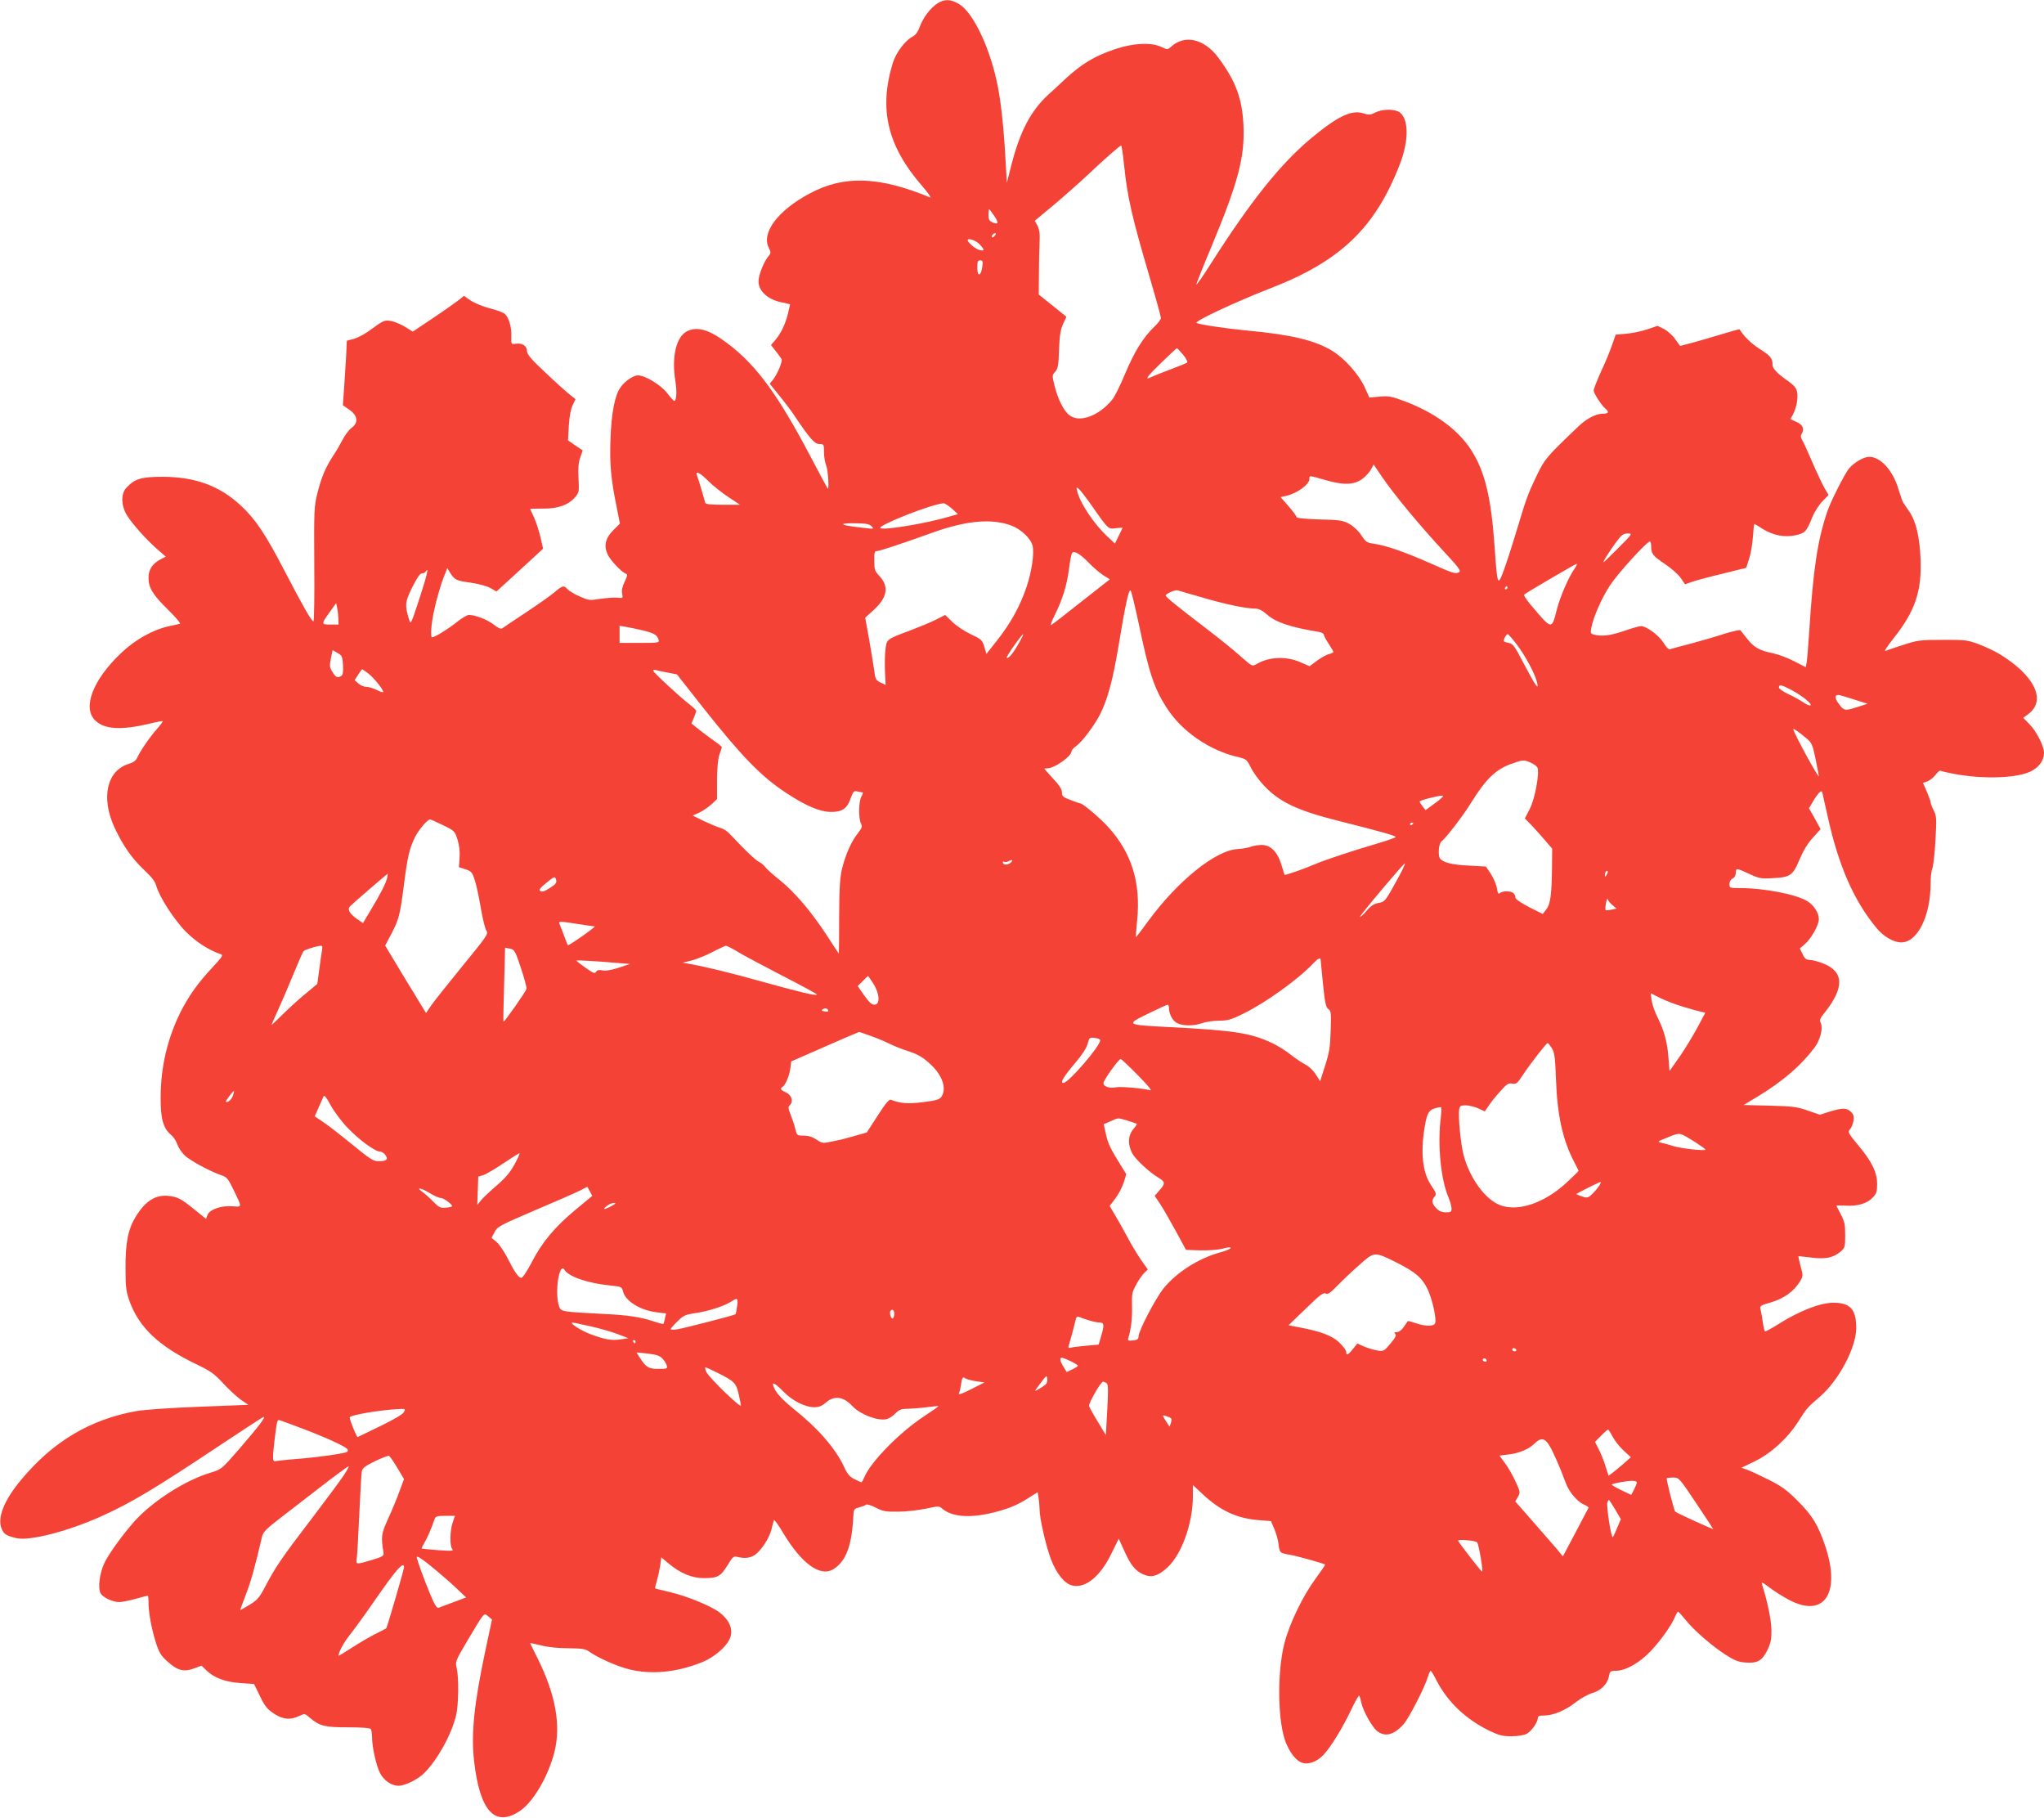 <?xml version="1.0" standalone="no"?>
<!DOCTYPE svg PUBLIC "-//W3C//DTD SVG 20010904//EN"
 "http://www.w3.org/TR/2001/REC-SVG-20010904/DTD/svg10.dtd">
<svg version="1.0" xmlns="http://www.w3.org/2000/svg"
 width="1280pt" height="1138pt" viewBox="0 0 1280 1138"
 preserveAspectRatio="xMidYMid meet">
<g transform="translate(0,1138) scale(0.1,-0.1)"
fill="#f44336" stroke="none">
<path d="M5874 11361 c-44 -27 -92 -88 -113 -146 -12 -33 -27 -54 -44 -63 -47
-23 -106 -101 -126 -166 -89 -290 -34 -521 185 -772 37 -43 59 -74 48 -70
-318 132 -539 140 -753 25 -199 -106 -304 -245 -257 -340 14 -28 14 -35 2 -48
-31 -35 -66 -122 -66 -162 0 -60 56 -112 137 -130 32 -7 59 -13 60 -14 1 0 -5
-27 -13 -60 -18 -70 -43 -120 -79 -164 l-27 -31 29 -37 c17 -21 33 -44 37 -50
8 -15 -24 -92 -53 -130 l-21 -25 58 -72 c32 -39 73 -93 92 -121 98 -147 131
-185 161 -185 28 0 29 -1 29 -50 0 -28 6 -66 14 -85 11 -27 19 -145 10 -145
-1 0 -46 83 -99 184 -224 428 -365 614 -568 754 -90 62 -158 77 -215 48 -68
-35 -97 -160 -73 -310 11 -68 8 -127 -8 -126 -3 1 -23 23 -44 50 -39 50 -137
110 -182 110 -30 0 -85 -38 -111 -78 -35 -51 -56 -163 -61 -323 -6 -153 3
-251 39 -425 l20 -102 -40 -40 c-51 -51 -62 -97 -37 -153 18 -38 87 -111 115
-121 11 -3 9 -14 -8 -49 -15 -31 -20 -55 -16 -75 6 -29 5 -30 -29 -26 -19 2
-67 -1 -107 -7 -68 -11 -74 -10 -130 15 -33 14 -67 35 -76 45 -23 26 -30 25
-83 -20 -25 -21 -106 -78 -180 -127 -74 -49 -140 -93 -146 -98 -8 -6 -26 2
-52 23 -39 31 -115 61 -157 61 -12 0 -48 -22 -81 -49 -53 -42 -133 -91 -150
-91 -10 0 -5 82 11 156 17 83 46 181 70 239 l15 38 18 -29 c27 -44 39 -50 129
-62 49 -7 100 -21 122 -33 l39 -22 92 84 c50 46 116 107 146 134 l54 50 -16
70 c-9 39 -27 94 -40 124 -14 29 -25 54 -25 55 0 1 37 2 83 2 93 -1 158 23
201 74 22 27 23 35 19 113 -4 62 -1 97 10 131 l16 46 -46 31 -46 32 5 91 c4
59 12 104 24 129 l18 38 -34 27 c-19 15 -88 76 -152 137 -93 87 -117 116 -118
137 0 33 -30 52 -71 46 -28 -4 -28 -4 -27 46 2 60 -15 117 -41 141 -11 9 -53
25 -95 35 -42 11 -96 33 -119 49 l-42 29 -30 -25 c-17 -13 -88 -64 -160 -112
l-130 -87 -47 29 c-26 16 -66 33 -87 37 -43 8 -46 7 -145 -65 -28 -20 -69 -41
-92 -47 l-42 -11 -5 -106 c-4 -58 -9 -149 -13 -202 l-7 -96 42 -29 c52 -37 57
-81 12 -113 -16 -12 -40 -44 -54 -71 -14 -27 -41 -74 -61 -104 -47 -72 -73
-132 -99 -236 -20 -80 -21 -107 -19 -442 2 -197 -1 -358 -5 -358 -12 0 -64 91
-181 316 -119 229 -182 324 -275 410 -133 123 -284 178 -487 179 -136 0 -176
-12 -229 -69 -34 -36 -33 -109 1 -167 32 -54 118 -151 189 -214 l57 -50 -33
-17 c-51 -27 -75 -64 -75 -115 0 -63 27 -107 123 -201 47 -46 80 -85 74 -87
-7 -2 -37 -9 -67 -15 -101 -22 -210 -82 -299 -166 -180 -169 -248 -347 -163
-426 58 -55 163 -60 337 -19 44 11 82 18 84 16 2 -2 -15 -25 -38 -51 -45 -51
-103 -136 -122 -178 -8 -18 -25 -30 -52 -38 -139 -42 -177 -214 -88 -403 53
-112 107 -189 184 -262 47 -44 69 -72 76 -100 19 -68 112 -213 186 -287 64
-64 145 -116 218 -140 16 -5 8 -18 -53 -83 -91 -97 -147 -177 -199 -278 -81
-163 -124 -341 -125 -530 -1 -136 15 -197 63 -238 16 -13 34 -39 40 -59 7 -20
27 -51 45 -69 31 -32 161 -103 236 -128 30 -10 40 -23 72 -89 56 -116 56 -108
-8 -104 -71 5 -141 -20 -155 -55 l-9 -24 -28 23 c-119 97 -135 107 -180 117
-96 20 -166 -18 -232 -126 -49 -81 -65 -164 -64 -328 0 -109 4 -141 23 -195
60 -171 186 -290 431 -406 80 -39 105 -57 158 -115 35 -38 85 -84 110 -102
l47 -32 -305 -12 c-182 -7 -341 -18 -395 -27 -290 -52 -523 -190 -723 -431
-107 -128 -150 -237 -122 -305 15 -36 30 -45 94 -60 83 -18 318 42 528 136
189 85 336 173 746 446 140 93 261 172 270 176 23 8 -25 -55 -154 -204 -106
-122 -107 -123 -176 -144 -159 -48 -359 -176 -474 -302 -74 -83 -165 -208
-191 -265 -30 -65 -41 -154 -23 -188 14 -26 75 -55 118 -55 15 0 60 9 100 20
39 11 74 20 77 20 3 0 5 -19 5 -42 0 -64 18 -160 45 -248 22 -68 32 -85 76
-124 61 -55 102 -65 165 -41 l46 17 31 -30 c49 -47 116 -72 213 -79 l85 -6 37
-76 c30 -62 46 -82 86 -108 55 -38 105 -43 160 -16 34 16 35 16 66 -11 63 -53
94 -60 240 -60 82 0 138 -4 142 -11 4 -5 8 -29 8 -52 0 -60 26 -177 50 -224
24 -46 72 -79 115 -79 42 0 124 41 163 81 84 85 169 240 198 359 16 64 18 236
4 297 -10 40 -8 44 69 175 107 179 100 172 129 148 l23 -19 -40 -188 c-72
-337 -92 -528 -72 -700 36 -312 130 -414 285 -312 85 57 178 215 218 370 42
169 7 361 -106 588 -25 50 -46 92 -46 94 0 2 30 -5 68 -14 42 -11 106 -18 170
-18 85 -1 109 -4 130 -20 57 -40 173 -92 248 -111 141 -36 302 -21 464 45 67
27 140 88 166 137 30 57 8 121 -60 173 -52 40 -205 103 -309 127 -51 12 -93
23 -94 23 -2 1 3 24 11 51 8 27 17 70 21 97 l6 47 47 -39 c71 -60 145 -91 219
-91 87 0 105 10 148 79 34 56 39 60 63 54 41 -11 78 -8 107 11 40 26 93 106
106 161 6 28 14 54 16 58 3 4 28 -31 56 -78 117 -196 236 -282 319 -227 76 50
111 143 121 317 3 58 4 59 38 68 18 5 38 12 43 17 4 4 31 -4 59 -18 45 -24 63
-27 142 -26 49 0 127 9 173 19 76 16 84 17 100 2 58 -52 169 -63 312 -29 100
24 160 48 234 96 l54 34 6 -36 c3 -21 6 -52 6 -70 0 -58 40 -232 72 -316 34
-88 84 -150 132 -162 82 -20 175 55 244 196 l48 97 34 -75 c40 -89 67 -124
116 -147 53 -25 96 -13 156 43 89 83 158 277 158 444 l0 71 58 -54 c111 -106
217 -155 354 -166 l77 -6 21 -49 c12 -27 24 -71 27 -98 6 -52 7 -53 77 -65 40
-7 208 -54 214 -60 2 -2 -24 -40 -58 -86 -81 -110 -163 -279 -196 -404 -49
-189 -43 -509 12 -634 34 -77 78 -121 121 -121 41 0 79 19 114 57 43 46 118
168 169 276 26 55 49 96 52 91 3 -5 9 -25 13 -44 11 -51 64 -147 97 -176 50
-41 107 -27 168 42 34 39 132 230 152 296 6 21 14 38 17 38 3 0 21 -28 38 -63
70 -134 183 -241 329 -312 60 -29 82 -35 138 -35 40 0 79 6 96 15 30 16 70 72
70 99 0 12 10 16 40 16 57 0 134 32 199 84 31 24 77 49 101 56 54 15 96 56
105 103 7 35 10 37 44 37 62 0 149 50 220 125 65 70 128 159 151 214 7 17 15
31 19 31 3 -1 24 -24 46 -51 52 -65 162 -161 250 -218 54 -35 81 -46 122 -49
78 -7 107 10 140 76 23 48 27 68 26 132 -2 64 -25 174 -58 278 -7 21 -2 19 46
-17 30 -23 86 -58 124 -78 219 -115 324 43 225 338 -44 131 -81 192 -175 285
-66 66 -99 90 -181 131 -54 27 -115 55 -134 62 l-35 12 83 40 c103 50 206 144
273 249 55 87 57 88 137 157 116 101 223 301 226 423 2 121 -36 165 -144 164
-81 0 -209 -50 -337 -130 -47 -30 -88 -52 -91 -49 -3 3 -9 29 -13 58 -4 28
-10 63 -14 77 -6 25 -3 27 67 47 80 24 141 68 179 129 21 35 21 37 5 96 -9 33
-15 62 -14 63 2 1 38 -3 80 -8 89 -12 140 -1 185 38 26 22 28 29 28 102 0 66
-4 86 -27 130 -16 29 -28 54 -28 55 0 2 25 1 56 0 74 -5 136 13 171 50 24 25
28 37 28 87 -1 74 -34 141 -121 244 -61 74 -64 80 -49 97 9 9 18 33 22 53 4
27 1 39 -16 56 -26 26 -52 26 -132 2 l-62 -20 -76 26 c-67 24 -95 27 -239 31
l-163 4 96 58 c151 92 265 191 347 300 36 47 55 121 41 153 -10 21 -7 30 24
68 123 155 121 254 -7 306 -30 12 -68 23 -85 23 -24 1 -33 7 -47 37 l-17 35
30 26 c40 33 89 120 89 157 0 40 -30 87 -72 113 -69 43 -271 82 -420 82 -66 0
-68 1 -68 25 0 14 8 29 20 35 12 6 20 21 20 35 0 32 4 31 84 -6 60 -28 74 -31
144 -27 113 5 130 17 171 117 24 56 51 101 84 137 l48 53 -36 66 -37 65 26 43
c13 24 32 49 40 56 13 11 16 9 20 -11 3 -12 17 -75 31 -138 68 -310 165 -531
308 -702 43 -52 106 -88 153 -88 102 0 184 165 184 372 0 38 5 78 10 89 6 11
15 89 20 174 8 142 7 157 -11 192 -10 20 -19 43 -19 50 0 7 -11 37 -24 67
l-24 55 28 9 c15 6 38 24 51 41 12 17 26 28 30 26 4 -3 40 -11 81 -19 192 -37
414 -28 495 20 47 27 73 67 73 111 0 42 -46 133 -91 179 l-39 40 31 23 c117
86 40 244 -184 379 -31 18 -88 45 -129 60 -67 25 -84 27 -223 26 -139 0 -157
-2 -245 -31 -52 -16 -103 -34 -113 -38 -10 -4 13 31 51 79 134 168 177 293
169 496 -6 143 -29 238 -73 301 -16 23 -32 47 -36 53 -4 6 -17 44 -30 85 -34
116 -112 201 -183 201 -34 0 -95 -36 -126 -73 -28 -35 -115 -206 -137 -272
-60 -179 -87 -354 -112 -745 -6 -91 -13 -179 -16 -196 l-6 -31 -72 37 c-40 21
-100 43 -132 50 -83 16 -121 37 -162 90 -20 25 -39 49 -43 54 -4 4 -49 -6
-101 -22 -51 -17 -145 -44 -208 -61 -63 -16 -122 -32 -130 -35 -10 -4 -24 9
-42 39 -29 47 -107 105 -142 105 -12 0 -59 -14 -106 -30 -83 -29 -141 -36
-188 -23 -21 5 -23 10 -17 42 13 68 65 187 117 266 49 75 231 275 250 275 4 0
8 -13 8 -29 0 -48 9 -60 86 -112 41 -27 86 -67 100 -89 l26 -38 46 16 c26 9
112 32 192 51 l145 36 18 55 c10 30 21 92 24 137 3 46 7 83 9 83 2 0 24 -13
50 -30 67 -42 140 -56 208 -41 60 13 69 23 105 113 13 32 41 76 63 99 l39 40
-26 44 c-14 25 -48 97 -76 162 -28 65 -56 127 -64 139 -8 13 -10 26 -4 35 20
32 10 60 -30 77 l-39 18 16 29 c22 43 33 102 26 140 -4 24 -18 41 -52 66 -72
50 -102 81 -102 105 0 40 -12 56 -80 99 -54 35 -100 79 -126 123 -1 2 -46 -10
-101 -27 -54 -16 -137 -41 -185 -54 l-87 -23 -30 42 c-16 24 -48 52 -70 64
l-41 20 -62 -21 c-35 -12 -94 -25 -131 -28 l-69 -6 -23 -65 c-12 -36 -43 -111
-69 -166 -25 -56 -46 -109 -46 -118 0 -19 49 -94 74 -115 25 -21 19 -31 -17
-31 -43 0 -100 -30 -151 -78 -205 -196 -212 -204 -264 -312 -55 -115 -63 -137
-127 -350 -24 -80 -58 -186 -76 -235 -40 -110 -42 -106 -59 136 -22 319 -62
481 -150 616 -82 125 -228 231 -414 301 -81 30 -98 34 -156 29 l-65 -6 -29 65
c-36 79 -126 181 -204 228 -107 65 -256 101 -527 126 -145 14 -302 38 -322 48
-17 10 249 134 460 216 442 171 659 379 814 780 57 148 55 284 -4 324 -33 21
-109 20 -154 -4 -27 -14 -38 -14 -70 -4 -75 25 -164 -18 -336 -162 -189 -160
-371 -388 -618 -775 -49 -78 -91 -138 -93 -134 -1 4 41 110 94 236 168 404
209 559 201 755 -7 170 -47 280 -156 427 -88 120 -212 149 -298 70 -22 -19
-23 -19 -60 -1 -63 30 -177 25 -291 -14 -132 -45 -208 -91 -317 -192 -22 -21
-68 -64 -103 -95 -108 -101 -175 -228 -229 -440 l-28 -110 -7 125 c-11 207
-28 369 -49 476 -45 235 -153 466 -244 519 -50 30 -89 32 -131 6z m1165 -1012
c21 -204 48 -323 162 -710 38 -129 69 -242 69 -250 0 -8 -18 -33 -41 -54 -71
-69 -125 -156 -182 -292 -30 -73 -67 -147 -82 -165 -84 -103 -206 -147 -269
-97 -35 27 -71 100 -92 183 -16 65 -16 67 4 89 17 19 21 38 24 137 3 89 9 125
25 161 l21 46 -87 70 -86 69 1 125 c0 68 2 158 4 199 3 56 -1 83 -13 107 l-17
31 118 98 c64 54 158 137 208 184 105 99 207 189 215 189 3 1 11 -53 18 -120z
m-814 -319 c31 -45 28 -59 -10 -42 -20 9 -25 19 -25 47 0 19 2 35 4 35 2 0 16
-18 31 -40z m5 -125 c-7 -9 -15 -13 -17 -11 -7 7 7 26 19 26 6 0 6 -6 -2 -15z
m-97 -53 c34 -36 34 -46 0 -37 -23 5 -73 47 -73 61 0 16 51 -1 73 -24z m18
-144 c-8 -59 -31 -62 -31 -4 0 38 3 46 18 46 16 0 18 -6 13 -42z m1258 -549
c18 -22 30 -44 25 -49 -5 -4 -54 -24 -108 -44 -55 -21 -108 -42 -118 -47 -45
-24 -24 5 64 90 51 50 95 90 98 91 3 0 20 -19 39 -41z m1411 -979 c61 -74 161
-188 222 -253 86 -92 108 -121 97 -128 -23 -14 -32 -12 -183 55 -158 70 -276
111 -353 122 -43 6 -51 11 -78 53 -18 27 -48 56 -75 71 -41 22 -58 25 -187 28
-87 3 -143 8 -143 14 0 6 -23 36 -50 68 l-51 58 33 7 c70 15 148 72 148 107 0
22 -6 23 102 -8 114 -33 180 -30 232 10 20 15 43 41 52 58 l16 30 53 -78 c29
-44 103 -140 165 -214z m-4385 189 c28 -28 84 -73 125 -100 l74 -49 -107 0
c-78 0 -109 3 -111 13 -15 57 -45 155 -51 170 -14 34 20 17 70 -34z m2383
-128 c124 -178 120 -174 168 -168 24 2 44 4 44 3 0 0 -11 -23 -24 -50 l-24
-49 -46 43 c-84 78 -172 209 -190 284 -7 27 -6 28 9 16 9 -8 37 -43 63 -79z
m-857 -45 l38 -35 -53 -15 c-149 -44 -417 -88 -433 -72 -17 17 326 152 396
155 7 1 31 -15 52 -33z m374 -107 c58 -22 120 -80 131 -125 12 -49 -5 -163
-39 -263 -41 -119 -98 -223 -185 -333 l-65 -82 -13 45 c-13 42 -18 47 -86 79
-40 19 -92 54 -116 78 l-43 42 -57 -29 c-31 -16 -102 -45 -157 -66 -155 -58
-152 -56 -160 -120 -4 -31 -5 -94 -3 -140 l4 -83 -32 15 c-28 14 -33 22 -38
67 -4 28 -18 116 -32 195 l-26 144 51 46 c88 79 100 149 38 215 -29 30 -32 40
-32 95 -1 51 2 61 16 61 17 0 130 37 359 119 207 73 363 86 485 40z m-877 -4
c16 -17 14 -17 -38 -11 -107 12 -140 18 -140 25 0 3 36 6 81 5 63 -1 84 -5 97
-19z m4677 -135 c-49 -49 -91 -90 -93 -90 -7 0 36 68 78 125 35 47 45 55 73
55 31 0 31 -1 -58 -90z m-3315 -95 c25 -26 64 -60 87 -75 l43 -27 -177 -139
c-97 -77 -182 -143 -190 -147 -7 -4 2 23 21 60 49 98 76 185 90 288 6 50 15
96 19 102 12 19 52 -5 107 -62z m3041 -34 c-37 -52 -90 -174 -111 -254 -34
-133 -29 -134 -169 32 -24 29 -40 55 -37 58 11 11 321 192 329 193 5 0 -1 -13
-12 -29z m-7235 -190 c-52 -159 -54 -163 -64 -130 -28 90 -26 111 20 203 29
58 48 86 60 86 9 0 20 5 24 12 22 35 8 -24 -40 -171z m6814 69 c0 -5 -5 -10
-11 -10 -5 0 -7 5 -4 10 3 6 8 10 11 10 2 0 4 -4 4 -10z m-2310 -220 c66 -315
96 -406 175 -530 96 -150 269 -269 453 -311 46 -11 51 -16 75 -64 14 -29 50
-79 80 -111 98 -105 210 -158 468 -223 259 -65 359 -93 359 -101 0 -4 -51 -22
-112 -40 -150 -44 -336 -105 -395 -131 -56 -25 -185 -70 -188 -66 -2 1 -10 29
-20 61 -23 80 -67 126 -123 126 -23 0 -53 -5 -69 -11 -15 -6 -54 -13 -86 -15
-137 -9 -375 -202 -557 -451 -41 -56 -75 -101 -77 -100 -1 2 3 49 8 105 24
234 -34 422 -180 583 -47 53 -160 149 -175 149 -3 0 -30 9 -61 21 -48 18 -55
24 -55 48 0 19 -16 45 -55 86 -30 33 -55 61 -55 62 0 2 9 3 20 3 44 0 150 76
150 106 0 7 13 22 29 33 38 27 115 130 151 201 47 94 80 217 116 435 42 253
63 350 74 338 5 -4 27 -96 50 -203z m393 161 c149 -44 279 -71 334 -71 26 0
46 -10 78 -38 55 -48 146 -79 318 -107 20 -3 37 -11 37 -18 0 -7 14 -32 30
-57 16 -25 30 -48 30 -51 0 -4 -12 -10 -27 -14 -15 -3 -49 -22 -75 -41 l-47
-35 -62 27 c-89 37 -194 32 -271 -14 -26 -15 -27 -15 -100 50 -40 36 -133 111
-206 167 -193 147 -262 203 -262 213 0 11 60 37 74 32 6 -2 73 -21 149 -43z
m-5404 -133 l1 -38 -51 0 c-59 0 -59 2 -2 81 l38 53 6 -29 c4 -17 7 -47 8 -67z
m1908 -75 c69 -17 88 -28 97 -58 6 -19 1 -20 -119 -20 l-125 0 0 53 0 54 43
-7 c23 -4 70 -14 104 -22z m2353 -80 c-35 -63 -66 -100 -76 -91 -5 6 95 148
104 148 2 0 -10 -26 -28 -57z m3120 -10 c53 -70 115 -186 126 -238 11 -49 -9
-21 -82 117 -61 118 -69 128 -100 134 -30 6 -32 8 -22 30 6 13 15 24 19 24 5
0 31 -30 59 -67z m-7352 -128 c2 -40 -1 -61 -10 -66 -23 -15 -36 -10 -56 24
-18 28 -19 38 -10 85 l11 52 31 -18 c28 -16 31 -23 34 -77z m158 -51 c34 -26
94 -100 94 -116 0 -5 -18 1 -40 12 -21 11 -51 20 -66 20 -15 0 -38 10 -50 21
l-23 21 22 34 c12 19 23 34 25 34 2 0 19 -12 38 -26z m1871 6 l62 -12 159
-202 c250 -316 369 -438 528 -542 120 -79 208 -116 274 -117 72 -2 105 20 127
85 15 41 21 48 38 44 11 -3 25 -6 32 -6 9 0 8 -8 -3 -27 -17 -33 -19 -132 -3
-167 10 -21 7 -29 -19 -63 -39 -47 -78 -135 -99 -222 -13 -52 -17 -116 -18
-298 0 -128 -1 -233 -2 -233 -1 0 -36 53 -78 118 -100 152 -199 267 -294 344
-42 33 -82 69 -89 80 -7 10 -25 25 -40 33 -24 12 -87 73 -180 172 -16 18 -42
35 -58 39 -16 4 -62 23 -103 42 l-73 36 42 19 c23 11 57 35 76 52 l34 32 0
119 c1 77 6 133 15 159 8 22 15 43 15 47 0 4 -19 20 -43 36 -23 17 -66 48 -95
71 l-52 42 15 35 c8 20 15 40 15 44 0 4 -20 23 -43 41 -65 50 -227 201 -227
210 0 5 6 7 13 5 6 -2 40 -10 74 -16z m7042 -110 c68 -37 129 -86 119 -96 -4
-4 -25 5 -45 19 -21 14 -64 38 -95 52 -32 15 -58 33 -58 41 0 21 16 17 79 -16z
m391 -59 l85 -27 -69 -22 c-75 -24 -80 -23 -117 30 -20 28 -18 49 4 47 7 0 50
-13 97 -28z m-292 -248 c28 -25 34 -40 52 -127 11 -54 20 -101 20 -105 -1 -17
-160 275 -160 294 0 7 41 -22 88 -62z m-1734 -147 c19 -8 38 -21 43 -30 16
-29 -14 -195 -47 -260 l-31 -60 44 -45 c24 -25 62 -68 85 -95 l42 -49 -1 -121
c-2 -168 -10 -226 -36 -260 l-22 -28 -86 43 c-51 27 -85 50 -85 59 0 9 -5 21
-12 28 -15 15 -70 16 -86 0 -8 -8 -13 -1 -18 31 -4 24 -21 64 -38 90 l-31 46
-110 6 c-103 5 -160 20 -177 44 -14 19 -9 92 8 106 33 27 139 166 188 246 92
148 155 209 259 244 64 22 69 23 111 5z m-594 -252 l-63 -46 -18 23 c-10 13
-19 27 -19 31 0 7 110 36 144 37 11 1 -7 -18 -44 -45z m-6216 -140 c72 -35 74
-37 91 -90 11 -37 16 -76 13 -114 l-4 -59 40 -13 c37 -12 43 -18 59 -68 10
-30 27 -109 38 -175 11 -66 27 -130 35 -142 13 -20 4 -33 -150 -221 -90 -110
-178 -221 -196 -247 l-32 -47 -21 34 c-11 18 -69 113 -128 210 l-107 178 38
72 c48 92 55 117 80 313 22 172 35 227 70 296 23 45 77 109 93 109 4 0 41 -16
81 -36z m6076 12 c0 -3 -4 -8 -10 -11 -5 -3 -10 -1 -10 4 0 6 5 11 10 11 6 0
10 -2 10 -4z m-2525 -250 c-20 -14 -45 -11 -45 6 0 5 4 6 10 3 5 -3 18 -2 27
4 25 13 30 4 8 -13z m2454 -48 c-12 -23 -41 -77 -65 -119 -40 -70 -48 -77 -82
-82 -27 -5 -47 -17 -74 -49 -20 -24 -39 -41 -41 -38 -6 5 276 339 281 335 2
-2 -7 -23 -19 -47z m1282 -25 c-8 -15 -10 -15 -11 -2 0 17 10 32 18 25 2 -3
-1 -13 -7 -23z m-7637 -20 c-9 -36 -41 -99 -102 -200 l-49 -82 -36 25 c-47 32
-64 61 -45 80 17 18 232 203 236 204 1 0 -1 -12 -4 -27z m1059 -13 c4 -17 -4
-27 -41 -50 -33 -21 -50 -26 -59 -18 -9 7 -1 19 35 48 55 45 58 46 65 20z
m6614 -156 l26 -22 -32 -7 c-18 -4 -34 -5 -36 -3 -3 2 -2 22 2 43 4 22 8 33
11 25 2 -8 15 -25 29 -36z m-6477 -119 c52 -8 99 -15 104 -15 5 0 -30 -27 -78
-61 -48 -34 -89 -59 -90 -57 -1 1 -12 28 -23 58 -11 30 -24 63 -28 73 -9 21
-8 21 115 2z m-1604 -167 c-3 -18 -11 -72 -17 -120 l-12 -88 -71 -59 c-40 -32
-104 -91 -144 -130 -40 -40 -72 -70 -72 -68 0 2 18 43 40 91 22 48 65 148 96
224 31 75 60 142 65 147 9 10 80 32 108 34 10 1 12 -8 7 -31z m2599 -4 c33
-21 160 -88 283 -152 123 -63 221 -116 218 -119 -8 -8 -109 16 -346 82 -205
57 -349 92 -455 111 l-40 7 57 14 c31 8 90 32 130 53 40 21 78 38 83 39 6 0
37 -15 70 -35z m-1353 -104 c21 -63 37 -122 35 -131 -5 -18 -139 -210 -144
-205 -2 1 0 106 4 233 l6 230 30 -6 c29 -6 33 -13 69 -121z m5008 51 c0 -5 7
-73 15 -152 12 -119 18 -146 34 -157 16 -11 18 -24 14 -135 -3 -102 -9 -138
-35 -219 l-31 -97 -27 42 c-15 24 -43 51 -65 62 -22 11 -63 39 -92 62 -28 23
-80 55 -115 72 -135 64 -238 80 -650 101 -269 14 -270 15 -128 84 63 31 118
56 123 56 4 0 7 -8 7 -19 0 -38 23 -82 51 -96 36 -19 105 -19 159 0 23 8 70
15 104 15 53 0 76 6 152 44 138 67 343 214 438 315 30 31 46 39 46 22z m-4400
-20 l75 -6 -72 -24 c-47 -15 -81 -21 -101 -16 -22 4 -33 2 -39 -9 -7 -13 -18
-9 -66 25 -31 22 -57 42 -57 45 0 4 122 -3 260 -15z m1599 -129 c40 -63 44
-132 7 -132 -17 0 -34 15 -64 58 l-41 59 32 31 c17 18 32 32 33 32 1 0 16 -22
33 -48z m5071 -145 c47 -14 97 -28 112 -31 l27 -6 -52 -98 c-29 -53 -79 -135
-112 -182 l-60 -85 -7 85 c-7 96 -27 169 -69 253 -16 31 -32 78 -36 103 l-6
46 59 -30 c33 -16 97 -41 144 -55z m-5353 -24 c2 -6 -7 -8 -23 -5 -19 3 -22 7
-12 13 15 10 30 7 35 -8z m264 -158 c38 -13 90 -35 116 -48 26 -13 73 -32 103
-42 78 -25 106 -41 157 -88 75 -69 103 -153 68 -204 -12 -17 -33 -23 -114 -33
-94 -12 -140 -9 -203 15 -10 4 -35 -26 -82 -100 l-68 -105 -56 -16 c-31 -8
-64 -18 -72 -20 -8 -3 -45 -12 -82 -19 -67 -14 -68 -14 -104 10 -25 17 -50 25
-80 25 -43 0 -43 1 -54 43 -5 23 -19 63 -29 89 -16 41 -17 48 -3 61 22 23 8
63 -28 79 -31 13 -37 23 -20 33 18 11 42 67 49 114 l6 46 210 92 c116 51 212
92 214 92 2 1 34 -10 72 -24z m1439 -27 c0 -37 -199 -268 -231 -268 -23 0 1
39 78 130 41 48 67 89 74 115 10 39 12 41 45 37 19 -2 34 -9 34 -14z m2828
-50 c17 -28 21 -59 26 -198 8 -223 42 -376 113 -513 15 -29 28 -54 28 -57 0
-3 -34 -36 -75 -74 -138 -128 -304 -184 -416 -141 -94 36 -191 170 -229 315
-18 69 -35 246 -27 286 4 20 10 24 41 24 20 0 55 -9 78 -19 l41 -19 25 36 c13
21 46 61 72 90 41 46 52 53 76 48 24 -4 31 1 64 52 48 72 148 201 157 202 3 0
15 -15 26 -32z m-2593 -169 c58 -58 91 -98 79 -95 -41 12 -185 25 -214 19 -42
-8 -80 4 -80 26 0 18 95 151 108 151 4 0 52 -45 107 -101z m-5666 -128 c-9
-25 -35 -48 -45 -38 -3 3 45 67 51 67 2 0 -1 -13 -6 -29z m716 -200 c72 -76
174 -151 206 -151 10 0 25 -10 33 -22 19 -27 7 -38 -45 -38 -31 0 -54 15 -165
106 -71 58 -152 121 -181 140 l-52 35 25 57 c14 31 28 63 31 70 4 8 21 -14 42
-55 20 -37 67 -101 106 -142z m6848 67 c-22 -172 -1 -391 48 -505 10 -25 19
-56 19 -69 0 -21 -5 -24 -35 -24 -25 0 -44 8 -60 25 -28 27 -32 51 -11 74 13
14 10 23 -23 72 -52 77 -66 202 -40 359 17 104 28 118 102 129 4 0 4 -27 0
-61z m-1962 -24 c30 -9 56 -18 58 -20 2 -2 -8 -17 -23 -34 -32 -39 -35 -94 -6
-150 20 -38 108 -120 169 -156 38 -23 39 -35 1 -77 l-29 -34 33 -49 c18 -27
62 -103 98 -169 l65 -120 89 -3 c53 -1 111 3 142 11 33 9 51 10 49 4 -2 -6
-30 -18 -63 -27 -138 -37 -277 -126 -359 -228 -50 -63 -155 -264 -155 -298 0
-17 -7 -23 -35 -26 -28 -3 -34 -1 -30 12 18 59 26 126 24 200 -2 77 0 91 26
137 15 29 38 62 50 73 l23 22 -43 61 c-23 34 -62 98 -85 142 -24 44 -58 106
-77 137 l-34 58 35 46 c20 26 43 71 53 100 l16 53 -33 53 c-65 104 -83 141
-95 200 l-13 60 42 18 c51 23 43 23 107 4z m3557 -136 c34 -22 62 -42 62 -45
0 -10 -149 6 -198 21 -26 8 -60 18 -77 21 -29 7 -27 8 40 35 78 31 69 33 173
-32z m-7396 -138 c-28 -51 -58 -86 -114 -134 -41 -35 -85 -77 -97 -92 l-22
-28 3 89 3 89 31 9 c17 5 73 38 125 73 52 35 98 64 102 64 4 0 -10 -31 -31
-70z m6790 -137 c-11 -16 -31 -39 -45 -52 -23 -21 -29 -22 -62 -11 -20 7 -35
13 -33 15 7 7 144 75 151 75 5 0 -1 -12 -11 -27z m-6318 -32 l15 -28 -104 -86
c-129 -107 -211 -204 -275 -329 -28 -54 -57 -98 -65 -98 -18 0 -43 37 -88 126
-20 39 -50 83 -67 98 l-32 26 19 36 c17 34 31 42 258 139 132 56 258 111 280
123 22 12 41 21 42 22 1 0 9 -13 17 -29z m-1002 -11 c26 -16 57 -30 68 -30 20
0 79 -45 70 -53 -3 -3 -21 -7 -41 -8 -31 -3 -41 3 -75 37 -21 22 -52 50 -69
62 -45 32 -9 26 47 -8z m1138 -80 c-45 -25 -62 -25 -30 0 14 11 34 19 45 19
15 0 11 -5 -15 -19z m4915 -354 c118 -59 161 -96 196 -169 29 -63 56 -184 46
-211 -8 -21 -59 -21 -121 0 -26 9 -48 15 -50 13 -1 -2 -13 -19 -25 -36 -13
-20 -31 -33 -44 -33 -16 0 -18 -3 -10 -11 9 -9 1 -24 -30 -61 -40 -47 -42 -49
-82 -43 -22 4 -59 15 -83 25 l-42 19 -28 -35 c-30 -38 -42 -43 -42 -17 0 9
-19 35 -43 58 -45 43 -116 70 -255 96 l-63 12 108 104 c87 85 111 103 124 95
13 -8 28 2 75 50 32 33 94 92 138 130 93 83 92 83 231 14z m-5210 -46 c26 -43
147 -84 287 -98 70 -7 72 -8 80 -39 16 -60 109 -117 212 -129 l57 -7 -7 -31
c-3 -17 -8 -33 -10 -35 -1 -1 -31 6 -66 18 -79 26 -161 38 -308 45 -267 14
-267 14 -279 48 -29 83 1 281 34 228z m1081 -227 c-3 -25 -8 -48 -10 -51 -6
-6 -323 -88 -368 -95 -21 -3 -38 -2 -38 2 0 4 19 26 43 49 37 37 50 42 110 51
79 11 179 43 222 70 44 29 48 26 41 -26z m984 -47 c0 -14 -4 -27 -9 -30 -10
-6 -23 33 -15 46 10 16 24 7 24 -16z m1219 -42 c24 -8 55 -14 68 -14 28 0 29
-16 8 -87 l-15 -51 -78 -7 c-42 -4 -86 -9 -96 -12 -15 -4 -18 -1 -13 13 13 43
36 131 42 157 4 22 10 27 23 22 9 -4 37 -14 61 -21z m-3119 -38 c58 -13 134
-35 170 -49 l65 -25 -47 -7 c-57 -9 -98 -2 -187 31 -61 22 -140 73 -116 74 6
0 57 -11 115 -24z m280 -96 c0 -5 -2 -10 -4 -10 -3 0 -8 5 -11 10 -3 6 -1 10
4 10 6 0 11 -4 11 -10z m5515 -50 c3 -5 -1 -10 -9 -10 -9 0 -16 5 -16 10 0 6
4 10 9 10 6 0 13 -4 16 -10z m-5349 -53 c12 -12 25 -32 29 -44 6 -22 4 -23
-53 -23 -62 0 -76 9 -118 74 l-18 29 69 -7 c52 -6 75 -13 91 -29z m2559 -19
c25 -12 45 -25 45 -28 0 -4 -16 -14 -35 -23 l-35 -17 -20 33 c-22 35 -26 57
-10 57 5 0 30 -10 55 -22z m2605 2 c0 -5 -7 -7 -15 -4 -8 4 -12 10 -9 15 6 11
24 2 24 -11z m-4816 -75 c104 -52 115 -63 131 -130 8 -33 14 -66 15 -74 0 -20
-203 177 -217 210 -7 16 -9 29 -6 29 4 0 38 -16 77 -35z m2058 -68 c-6 -7 -25
-21 -43 -31 -36 -21 -38 -25 21 53 23 30 25 31 28 11 2 -11 -1 -26 -6 -33z
m-442 16 l55 -8 -83 -42 c-62 -31 -82 -38 -77 -25 5 9 10 31 12 47 7 50 12 58
26 47 7 -6 37 -14 67 -19z m819 -12 c11 -7 12 -37 5 -167 l-9 -158 -52 86
c-29 47 -53 91 -53 97 0 23 74 151 88 151 4 0 13 -4 21 -9z m-2024 -52 c57
-59 136 -99 195 -99 29 0 48 8 73 30 52 45 110 37 167 -25 47 -50 156 -92 211
-80 16 4 41 20 56 36 24 24 36 29 78 29 27 1 81 5 120 10 38 5 71 8 72 7 1 -2
-40 -31 -92 -65 -153 -101 -331 -283 -372 -379 -7 -18 -16 -33 -19 -33 -2 0
-22 9 -44 20 -29 15 -44 32 -63 74 -54 117 -162 242 -319 367 -55 44 -96 86
-112 114 -33 60 -13 57 49 -6z m-2376 -130 c-6 -13 -66 -48 -147 -87 -76 -36
-139 -68 -142 -69 -6 -3 -50 106 -50 123 0 15 195 48 318 53 30 1 32 -1 21
-20z m4804 -38 c4 -4 4 -18 -1 -30 l-8 -23 -15 23 c-33 51 -33 52 -8 44 13 -4
28 -10 32 -14z m-5436 -66 c140 -53 259 -107 277 -126 6 -6 6 -12 0 -18 -9
-10 -192 -36 -329 -46 -44 -3 -92 -9 -107 -11 -26 -5 -28 -3 -28 28 0 34 19
193 26 216 2 6 6 12 10 12 4 0 72 -25 151 -55z m8202 -50 c13 -25 44 -64 69
-87 l45 -41 -44 -39 c-24 -21 -56 -47 -70 -58 l-26 -19 -18 57 c-9 31 -28 79
-42 106 l-25 49 38 38 c21 22 41 39 44 39 3 0 16 -20 29 -45z m-395 -57 c25
-43 67 -139 101 -232 21 -58 73 -118 115 -136 17 -7 29 -16 28 -19 -2 -4 -39
-74 -82 -156 l-79 -149 -41 50 c-23 27 -90 104 -149 171 l-108 123 16 28 c16
27 16 31 -14 96 -17 37 -46 89 -66 115 l-35 48 57 7 c67 8 128 34 163 69 39
39 65 34 94 -15z m-7217 -136 l43 -72 -29 -78 c-15 -42 -47 -119 -71 -171 -43
-96 -45 -110 -28 -215 2 -17 -9 -23 -72 -42 -101 -30 -102 -30 -96 9 3 17 10
142 16 277 6 135 13 256 16 270 4 19 23 33 82 62 42 20 82 35 87 34 6 -2 29
-35 52 -74z m-338 -54 c-24 -35 -113 -155 -199 -268 -185 -242 -226 -302 -286
-417 -40 -76 -52 -90 -101 -120 -30 -18 -57 -33 -58 -33 -2 0 14 44 35 98 32
83 56 168 101 362 7 28 26 48 101 106 51 40 169 131 263 203 93 72 173 131
178 131 4 0 -11 -28 -34 -62z m8471 -166 c58 -86 106 -160 108 -164 3 -6 -223
97 -237 108 -8 7 -58 204 -53 209 3 3 21 5 41 5 35 -1 38 -4 141 -158z m-370
126 c-1 -7 -9 -27 -18 -45 l-17 -32 -63 30 c-35 17 -62 33 -59 35 7 7 88 22
125 23 20 1 32 -4 32 -11z m-135 -169 l35 -60 -22 -52 c-12 -29 -24 -56 -28
-60 -10 -11 -42 197 -34 217 3 9 8 16 10 16 1 0 19 -27 39 -61z m-7280 -80
c-18 -51 -20 -150 -2 -168 10 -11 -6 -12 -88 -6 -55 4 -102 9 -104 10 -2 2 6
19 17 37 17 28 40 80 65 151 5 14 18 17 66 17 l60 0 -14 -41z m6415 -125 c10
-10 40 -184 31 -183 -6 0 -143 177 -150 193 -5 11 107 2 119 -10z m-6510 -183
c36 -30 91 -78 122 -108 l57 -54 -27 -10 c-15 -6 -49 -19 -77 -29 -27 -10 -57
-21 -66 -25 -13 -5 -24 11 -52 77 -39 93 -87 224 -87 239 0 13 43 -17 130 -90z
m-210 27 c0 -15 -106 -377 -111 -382 -2 -2 -33 -18 -69 -36 -36 -18 -102 -57
-147 -86 -46 -29 -83 -52 -83 -50 0 23 33 84 75 136 28 36 95 128 148 205 137
198 187 255 187 213z"/>
</g>
</svg>
